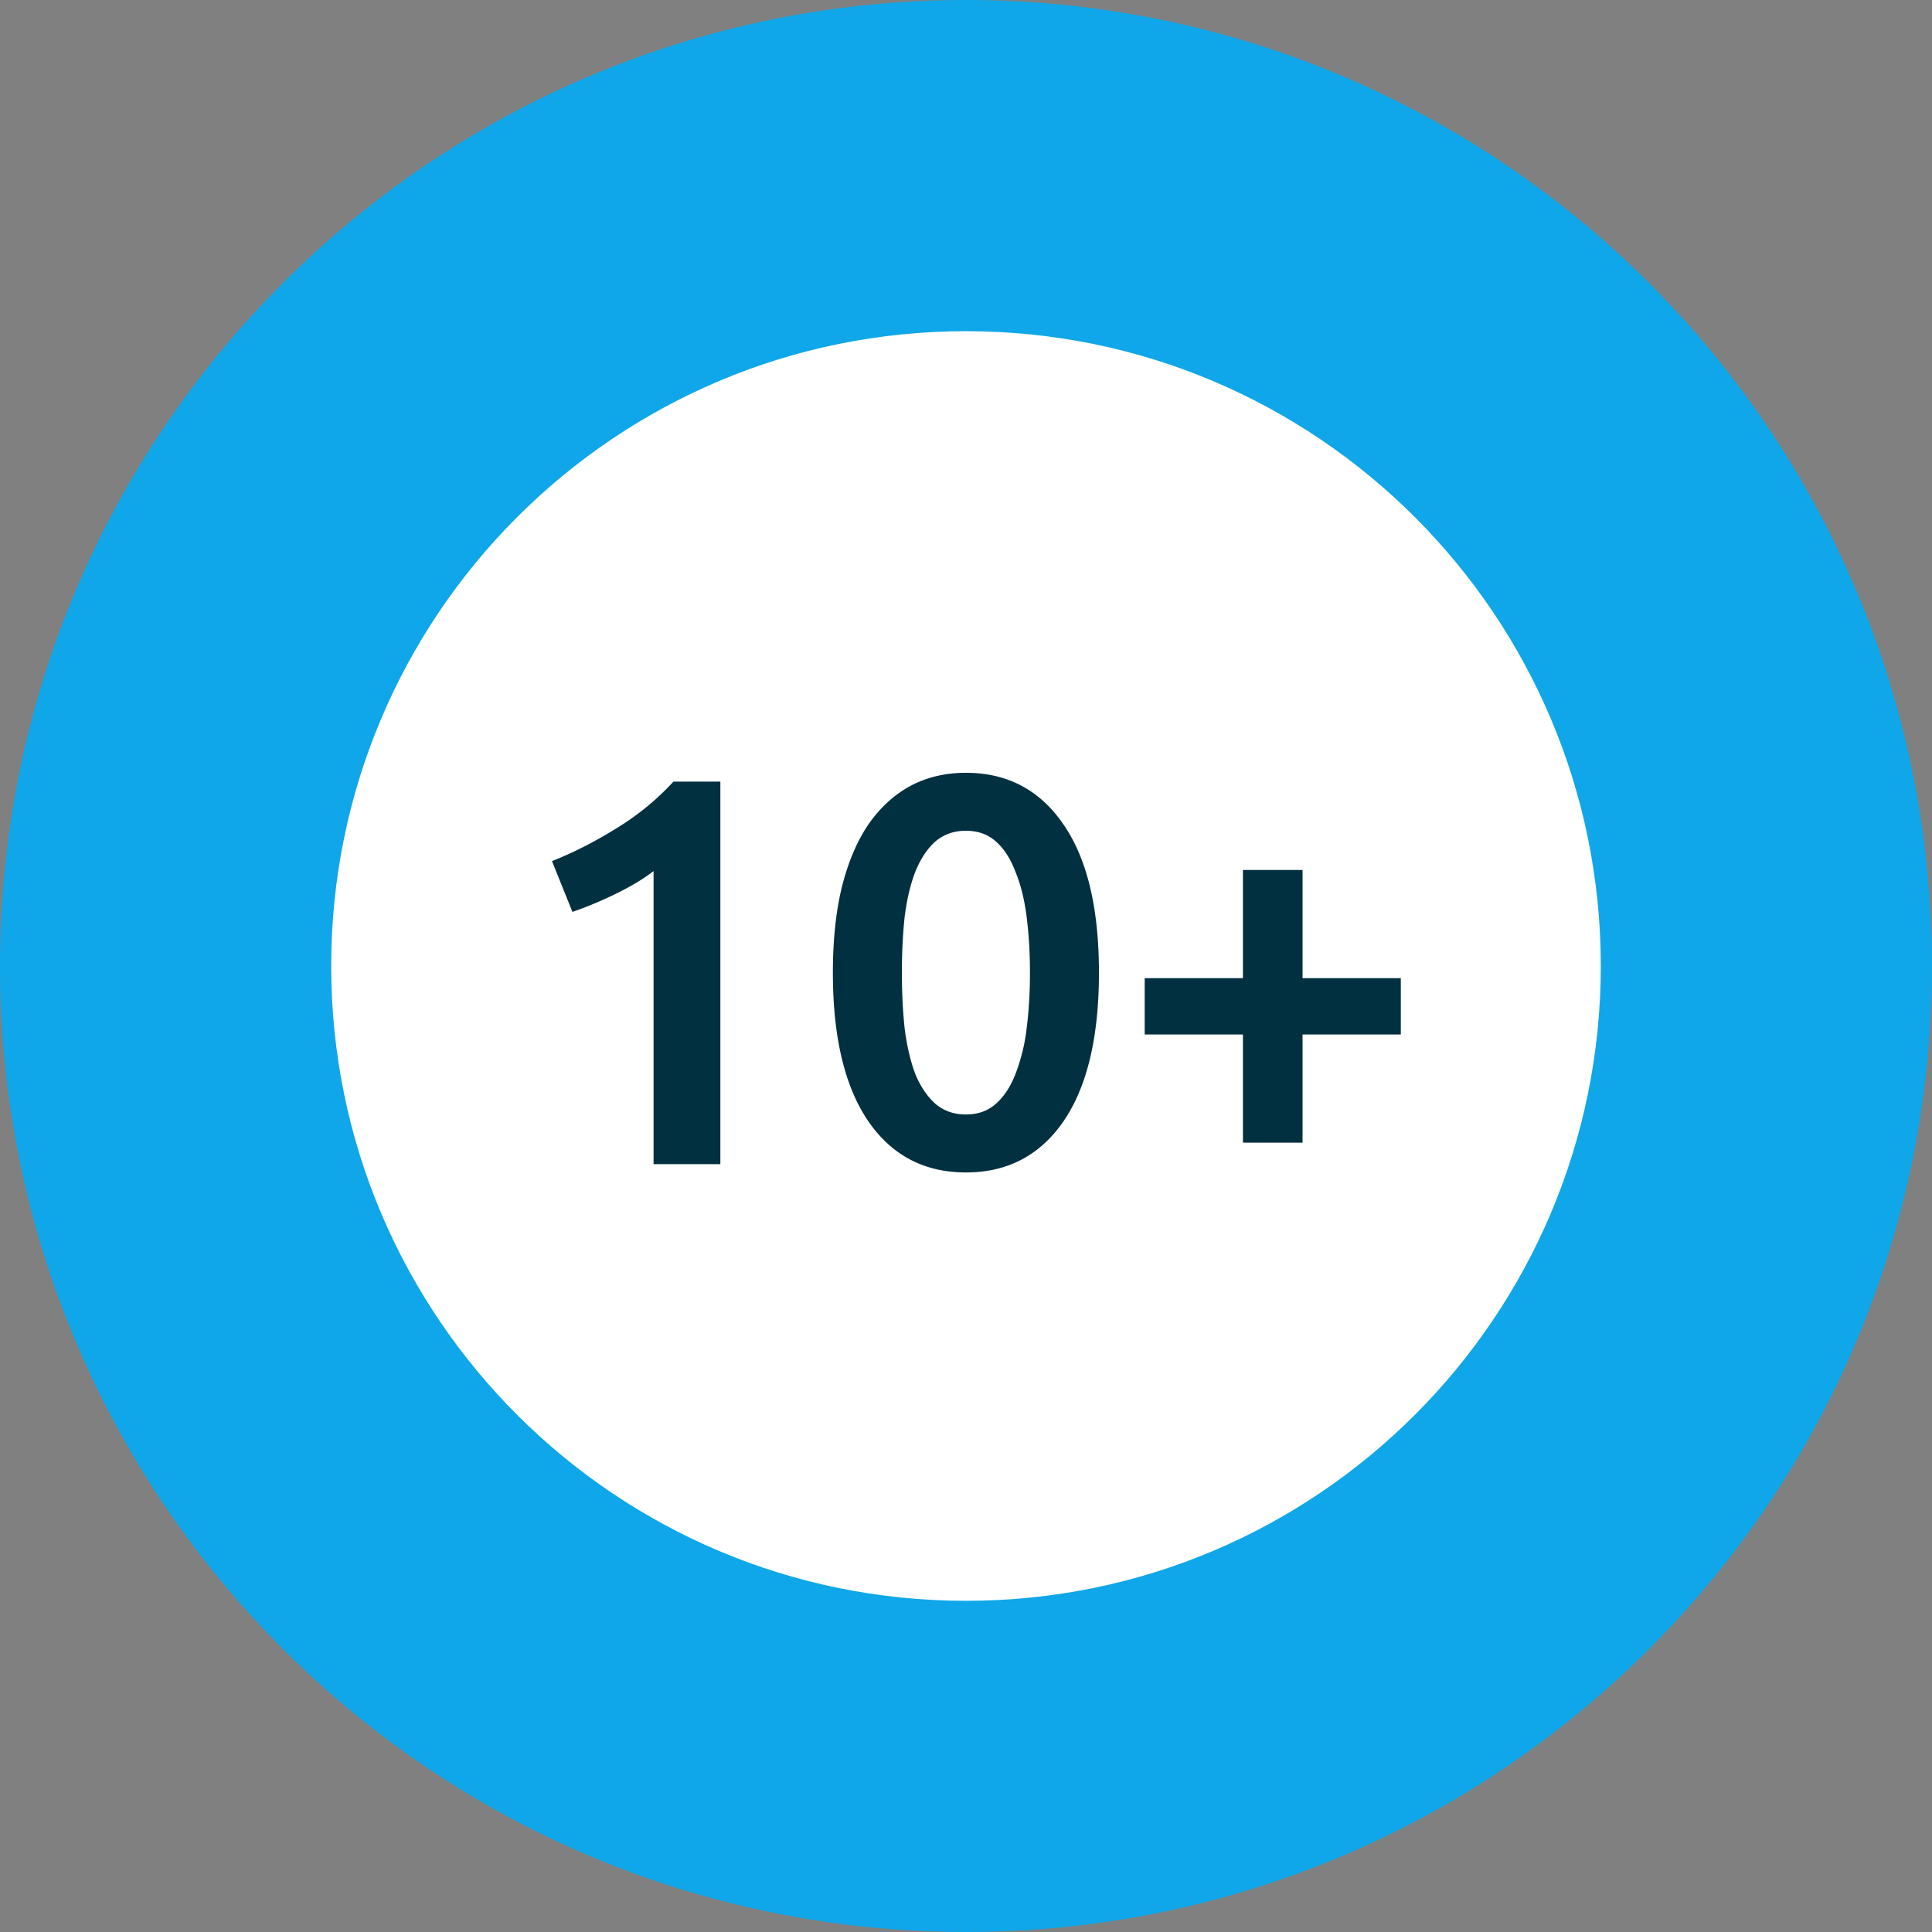 <svg width="70" height="70" viewBox="0 0 70 70" xmlns="http://www.w3.org/2000/svg"><rect x="0" y="0" width="70" height="70" fill="#808080" stroke="none"/><g clip-path="url(#7-plus-years 1__clip0_78_2)"><path d="M35 70c19.33 0 35-15.67 35-35S54.33 0 35 0 0 15.67 0 35s15.67 35 35 35Z" fill="#0FA7E9"/><path d="M35 58c12.702 0 23-10.298 23-23S47.702 12 35 12 12 22.298 12 35s10.298 23 23 23Z" fill="white"/><path d="M20 31.2c.773-.307 1.547-.7 2.32-1.18a9.58 9.58 0 0 0 2.08-1.7h1.7v13.86h-2.42V31.56c-.36.28-.813.553-1.36.82a13.81 13.81 0 0 1-1.58.66L20 31.2Zm19.817 4.04c0 2.333-.426 4.127-1.28 5.38-.853 1.24-2.033 1.86-3.54 1.86-1.507 0-2.687-.62-3.54-1.86-.853-1.253-1.28-3.047-1.28-5.38 0-1.16.107-2.187.32-3.08.227-.907.547-1.667.96-2.28.427-.613.934-1.08 1.52-1.4.6-.32 1.274-.48 2.02-.48 1.507 0 2.687.627 3.54 1.88.854 1.24 1.28 3.027 1.28 5.36Zm-2.5 0c0-.72-.04-1.393-.12-2.02-.08-.627-.213-1.167-.4-1.62-.173-.467-.406-.833-.7-1.1-.293-.267-.66-.4-1.1-.4-.44 0-.813.133-1.12.4-.293.267-.533.633-.72 1.1-.173.453-.3.993-.38 1.62-.066.627-.1 1.3-.1 2.02s.034 1.393.1 2.02c.08.627.207 1.173.38 1.64.187.453.427.813.72 1.08.307.267.68.4 1.12.4.44 0 .807-.133 1.1-.4.294-.267.527-.627.7-1.08a6.7 6.7 0 0 0 .4-1.64c.08-.627.12-1.3.12-2.02Zm4.157.2h3.56v-3.92h2.16v3.92h3.56v2.04h-3.56v3.92h-2.16v-3.92h-3.56v-2.04Z" fill="#013040"/></g><defs><clipPath id="7-plus-years 1__clip0_78_2"><path fill="white" d="M0 0h70v70H0z"/></clipPath></defs></svg>